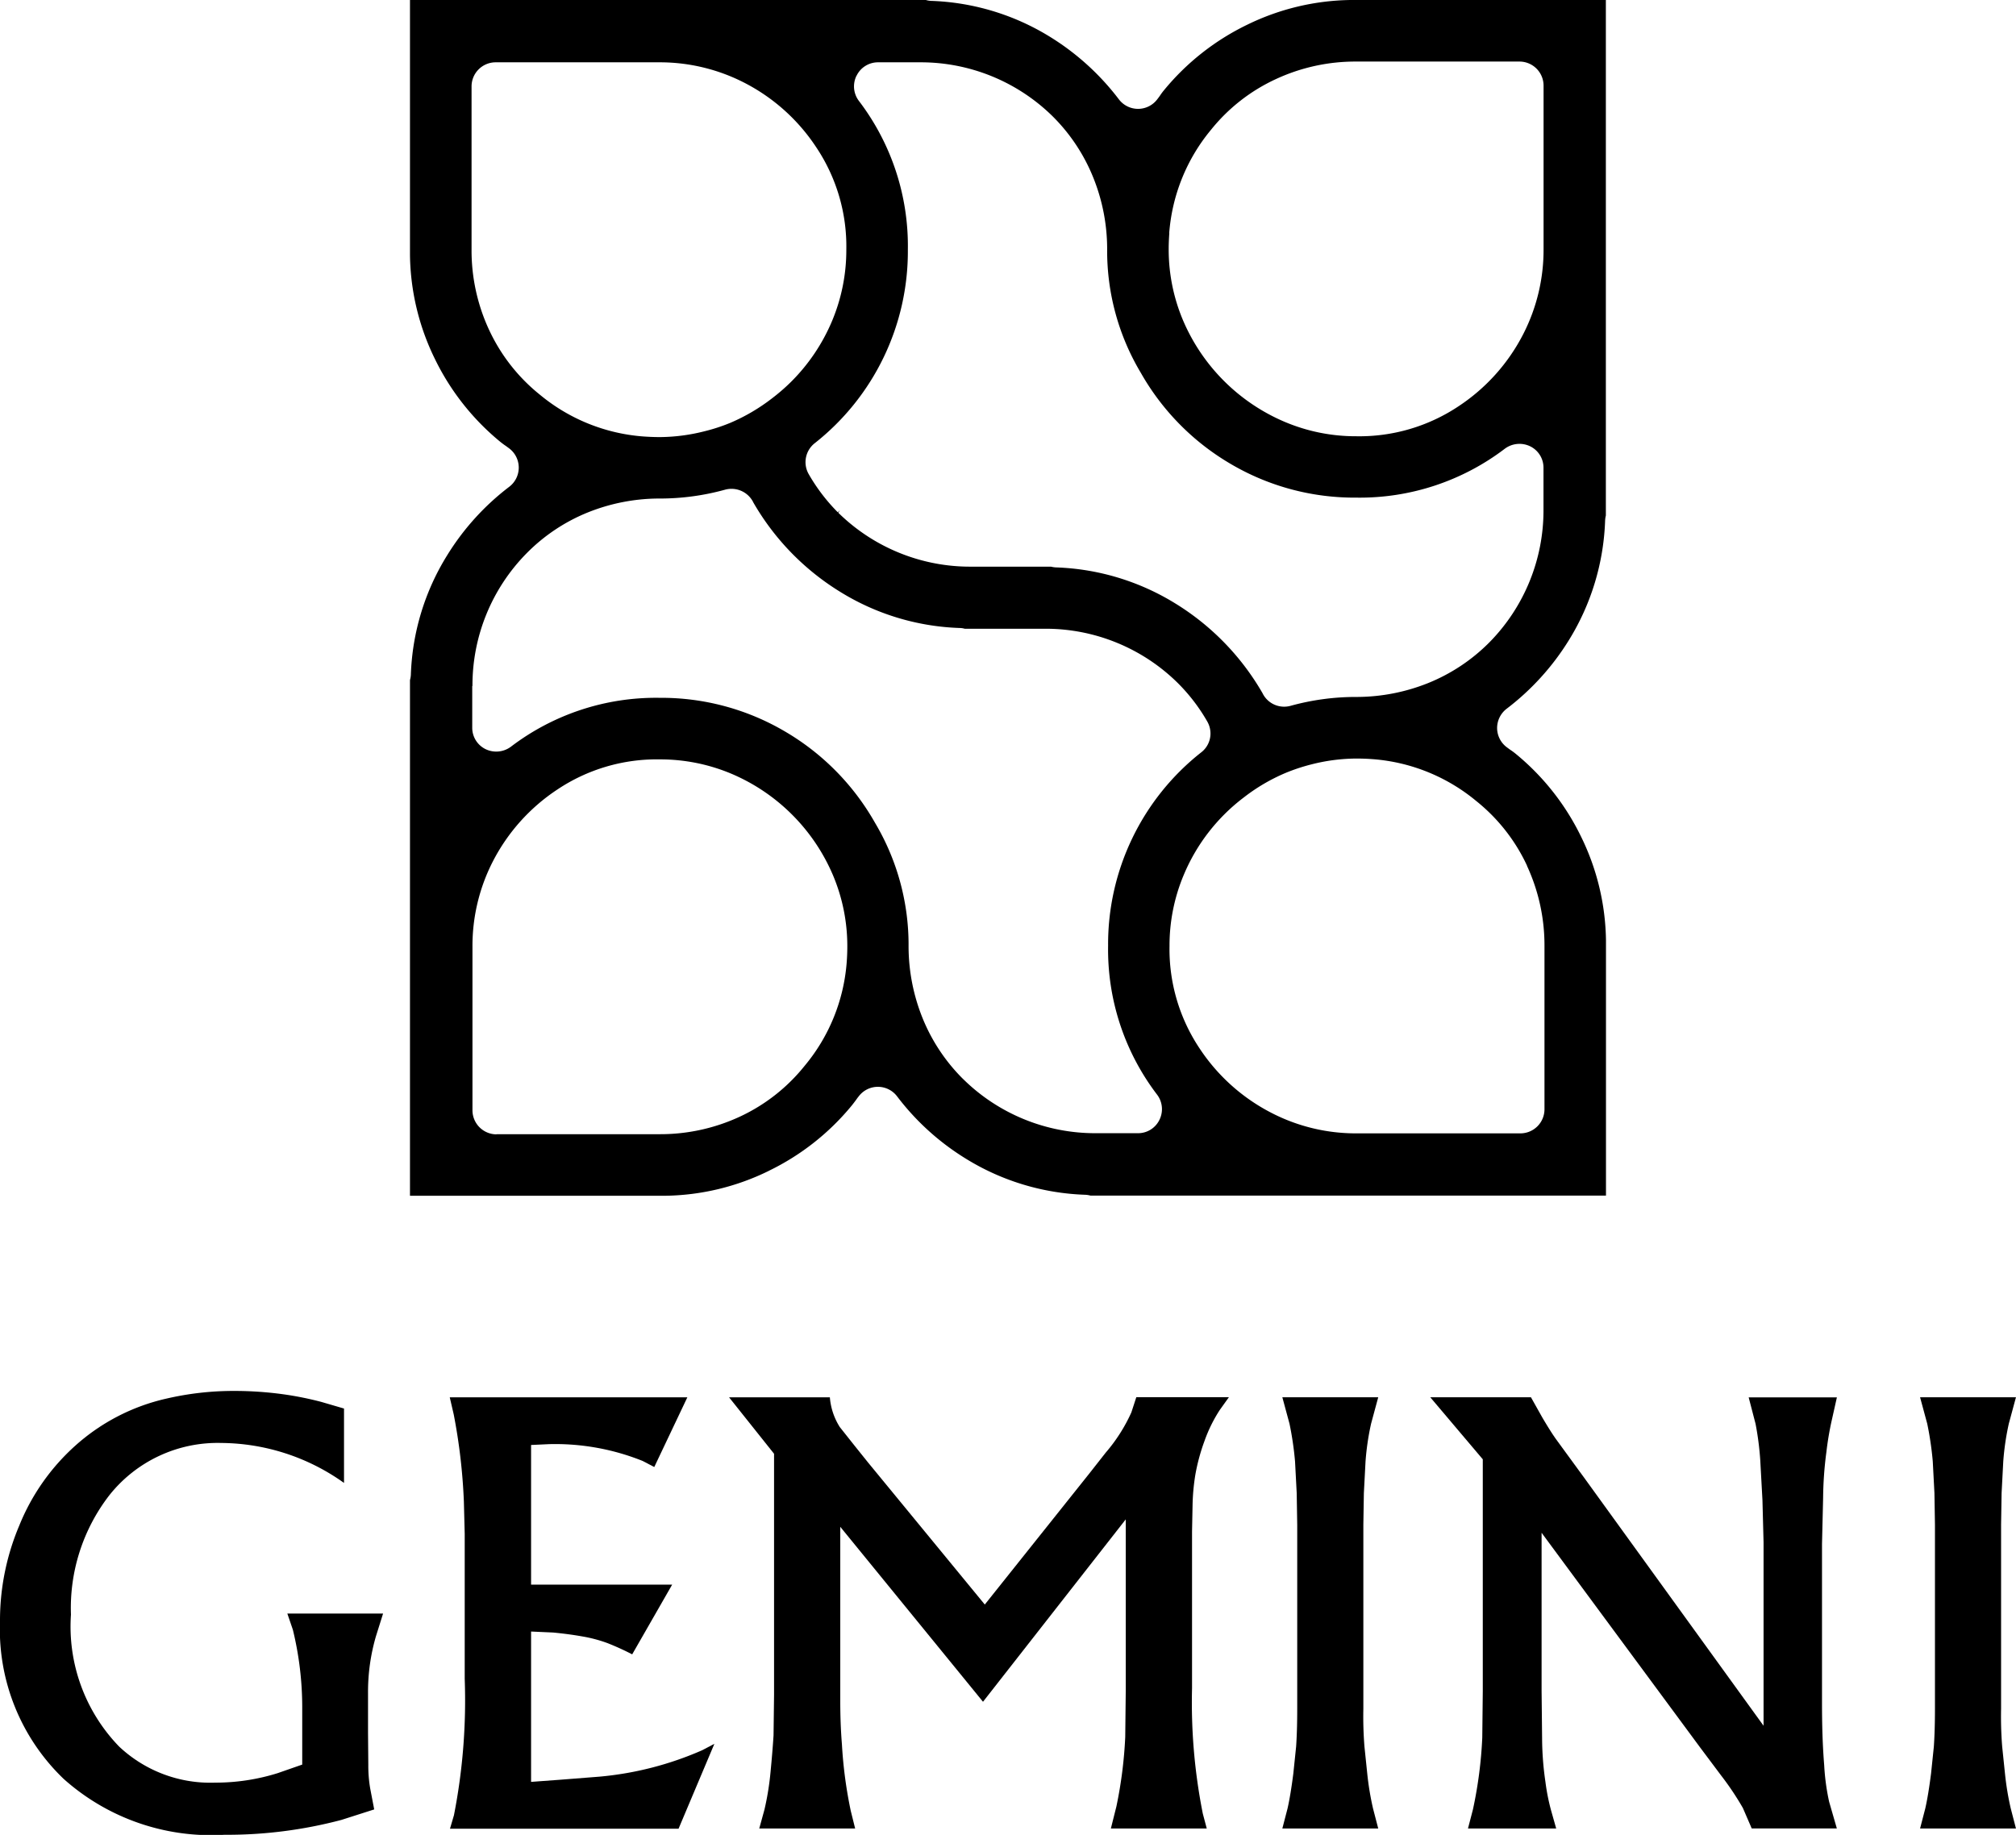 <svg xmlns="http://www.w3.org/2000/svg" width="50.943" height="46.376" viewBox="0 0 50.943 46.376">
  <g id="グループ_1" data-name="グループ 1" transform="translate(-531.237 -180.926)">
    <path id="GEMINI_Logomark_F" d="M9.071,29.59a6.216,6.216,0,0,0,2.1-1.658c.032-.04.065-.084.1-.131.022-.031.044-.062.068-.091a.608.608,0,0,1,.97,0,6.35,6.35,0,0,0,1.728,1.569,6.119,6.119,0,0,0,3.024.918.578.578,0,0,1,.134.021h0c.01,0,.056,0,.146,0H30.222v-6.45a6.128,6.128,0,0,0-.629-2.621,6.214,6.214,0,0,0-1.658-2.1c-.043-.035-.088-.068-.137-.1l-.084-.062a.609.609,0,0,1-.243-.485.615.615,0,0,1,.24-.486,6.407,6.407,0,0,0,1.571-1.73,6.134,6.134,0,0,0,.918-3.024.655.655,0,0,1,.019-.131c0-.006,0-.052,0-.15V0h-6.45a6.128,6.128,0,0,0-2.621.629,6.225,6.225,0,0,0-2.1,1.658c-.034.041-.068.087-.1.136-.021.029-.043.059-.065.087a.608.608,0,0,1-.97,0A6.407,6.407,0,0,0,16.188.94,6.109,6.109,0,0,0,13.166.022.563.563,0,0,1,13.036,0s-.053,0-.152,0H0V6.45A6.128,6.128,0,0,0,.629,9.071a6.231,6.231,0,0,0,1.658,2.1c.043.034.087.068.136.1l.084.062a.609.609,0,0,1,0,.971A6.378,6.378,0,0,0,.94,14.034a6.11,6.11,0,0,0-.918,3.024A.655.655,0,0,1,0,17.189c0,.006,0,.053,0,.15V30.222H6.45a6.108,6.108,0,0,0,2.621-.631Zm19.153-7.711a4.781,4.781,0,0,1,.444,2.028v4.129a.609.609,0,0,1-.609.609H23.93a4.645,4.645,0,0,1-2.154-.514,4.807,4.807,0,0,1-1.82-1.628,4.517,4.517,0,0,1-.763-2.595,4.6,4.6,0,0,1,.365-1.808,4.753,4.753,0,0,1,1.512-1.945,4.7,4.7,0,0,1,1.054-.619,4.749,4.749,0,0,1,.656-.217,4.663,4.663,0,0,1,1.107-.147h.046c.134,0,.271.006.405.016a4.64,4.64,0,0,1,2.608,1.059,4.545,4.545,0,0,1,1.282,1.634ZM19.185,5.894a4.637,4.637,0,0,1,1.059-2.617A4.538,4.538,0,0,1,21.879,2a4.762,4.762,0,0,1,2.028-.444h4.129a.609.609,0,0,1,.609.609V6.289a4.671,4.671,0,0,1-.513,2.154,4.81,4.81,0,0,1-1.628,1.82,4.517,4.517,0,0,1-2.595.763,4.6,4.6,0,0,1-1.808-.365A4.852,4.852,0,0,1,19.536,8.1a4.6,4.6,0,0,1-.364-1.771V6.289c0-.125.006-.255.016-.4Zm-7.9-3.98a.6.6,0,0,1,.545-.339h1.057a4.75,4.75,0,0,1,3.351,1.363l.012.012A4.6,4.6,0,0,1,17.271,4.5a4.831,4.831,0,0,1,.346,1.768V6.3a6.01,6.01,0,0,0,.852,3.125,6.222,6.222,0,0,0,2.284,2.309,6.156,6.156,0,0,0,3.153.843,6.048,6.048,0,0,0,3.76-1.236.62.62,0,0,1,.638-.062.6.6,0,0,1,.339.545V12.88a4.75,4.75,0,0,1-1.363,3.351l-.012.012a4.605,4.605,0,0,1-1.552,1.026,4.874,4.874,0,0,1-1.774.346h-.028a6.188,6.188,0,0,0-1.661.224.616.616,0,0,1-.164.022.606.606,0,0,1-.529-.309.313.313,0,0,1-.016-.031,6.421,6.421,0,0,0-2.193-2.262,6.129,6.129,0,0,0-3.022-.918.655.655,0,0,1-.131-.019c-.006,0-.053,0-.15,0H14.174a4.75,4.75,0,0,1-3.351-1.363l.04-.063-.052.052a4.63,4.63,0,0,1-.735-.964.609.609,0,0,1,.15-.781,6.176,6.176,0,0,0,2.355-4.891,6.048,6.048,0,0,0-1.236-3.76.608.608,0,0,1-.125-.368.614.614,0,0,1,.063-.27ZM2,8.34a4.762,4.762,0,0,1-.444-2.028V2.184a.609.609,0,0,1,.607-.609H6.289a4.671,4.671,0,0,1,2.154.513,4.8,4.8,0,0,1,1.82,1.63,4.506,4.506,0,0,1,.763,2.595,4.635,4.635,0,0,1-.364,1.808A4.781,4.781,0,0,1,9.628,9.652a4.9,4.9,0,0,1-.477.414,4.791,4.791,0,0,1-1.052.619,4.527,4.527,0,0,1-.657.215,4.687,4.687,0,0,1-1.105.147H6.29c-.125,0-.255-.006-.4-.016A4.633,4.633,0,0,1,3.279,9.973,4.551,4.551,0,0,1,2,8.339Zm-.421,9a4.75,4.75,0,0,1,1.363-3.351l.012-.012A4.582,4.582,0,0,1,4.5,12.949,4.862,4.862,0,0,1,6.265,12.6h.041a6.174,6.174,0,0,0,1.658-.224.616.616,0,0,1,.69.281.29.29,0,0,1,.019.037,6.4,6.4,0,0,0,2.191,2.26,6.114,6.114,0,0,0,3.024.918.493.493,0,0,1,.13.019h0c.007,0,.055,0,.152,0h1.876A4.75,4.75,0,0,1,19.4,17.261l.013.013a4.588,4.588,0,0,1,.734.962.612.612,0,0,1,.081.3.6.6,0,0,1-.231.477,6.171,6.171,0,0,0-2.356,4.891,6.048,6.048,0,0,0,1.236,3.76.608.608,0,0,1,.125.368.614.614,0,0,1-.063.27.6.6,0,0,1-.545.339H17.333a4.749,4.749,0,0,1-3.349-1.363l-.013-.012a4.6,4.6,0,0,1-1.026-1.553,4.868,4.868,0,0,1-.346-1.774v-.028a6.031,6.031,0,0,0-.852-3.122,6.222,6.222,0,0,0-2.284-2.309,6.156,6.156,0,0,0-3.153-.843,6.048,6.048,0,0,0-3.76,1.236.62.62,0,0,1-.638.062.6.6,0,0,1-.339-.545V17.337Zm.609,11.33a.609.609,0,0,1-.609-.609V23.93a4.671,4.671,0,0,1,.513-2.154,4.813,4.813,0,0,1,1.63-1.82,4.517,4.517,0,0,1,2.595-.763,4.63,4.63,0,0,1,1.808.364,4.843,4.843,0,0,1,2.564,2.564,4.6,4.6,0,0,1,.362,1.764v.044c0,.133-.006.267-.016.4A4.629,4.629,0,0,1,9.971,26.94a4.554,4.554,0,0,1-1.634,1.282,4.771,4.771,0,0,1-2.028.444H2.184Z" transform="translate(541.597 180.926)"/>
    <g id="GEMINI_LOGO" transform="translate(531.237 216.081)">
      <path id="パス_1" data-name="パス 1" d="M9.68,5.627,9.5,6.2A5.013,5.013,0,0,0,9.3,7.64v1l.007.815a3.381,3.381,0,0,0,.049.6l.1.522-.828.265a11.292,11.292,0,0,1-2.96.376A5.59,5.59,0,0,1,1.61,9.807,5.236,5.236,0,0,1,0,5.822,6.156,6.156,0,0,1,.488,3.4,5.45,5.45,0,0,1,1.9,1.386,5.14,5.14,0,0,1,4.2.195,7.494,7.494,0,0,1,5.928,0,9.03,9.03,0,0,1,7.147.083a8.262,8.262,0,0,1,.975.195l.571.167V2.325a5.393,5.393,0,0,0-3.1-1.01A3.492,3.492,0,0,0,2.761,2.639a4.659,4.659,0,0,0-.968,3.015A4.361,4.361,0,0,0,3.012,8.99,3.365,3.365,0,0,0,5.443,9.9,5.257,5.257,0,0,0,7.017,9.66l.62-.216V8.037a8.282,8.282,0,0,0-.236-2l-.14-.41H9.685Z" transform="translate(0 0)"/>
      <path id="パス_2" data-name="パス 2" d="M82.478,1.08l-.836,1.762-.293-.153a5.927,5.927,0,0,0-2.368-.425l-.452.021V5.815h3.565l-1.01,1.762a6.6,6.6,0,0,0-.626-.285,3.556,3.556,0,0,0-.627-.167q-.348-.062-.745-.1L78.529,7v3.8l.745-.055.981-.077a8.289,8.289,0,0,0,2.6-.669l.306-.161-.905,2.145H76.48l.1-.34a15.06,15.06,0,0,0,.272-3.448V4.534l-.021-.815a14.636,14.636,0,0,0-.257-2.208l-.1-.431h6Z" transform="translate(-65.109 -0.919)"/>
      <path id="パス_3" data-name="パス 3" d="M126.457,1.08a1.65,1.65,0,0,0,.251.752l.376.474.335.418,2.953,3.594L133.018,3l.41-.522a4.191,4.191,0,0,0,.648-1.017l.125-.384h2.34l-.229.32a3.663,3.663,0,0,0-.387.784,4.933,4.933,0,0,0-.233.859,5.451,5.451,0,0,0-.07.781l-.013.654V8.434a14.384,14.384,0,0,0,.272,3.168l.1.376h-2.423l.14-.558a11.011,11.011,0,0,0,.223-1.754l.013-1.163V4.165l-3.607,4.61-3.607-4.422v4.4c0,.326.009.691.042,1.1a11.217,11.217,0,0,0,.223,1.679l.111.446h-2.423l.132-.48a7.083,7.083,0,0,0,.153-.947q.049-.508.076-.926l.013-1.03V2.507L123.91,1.08h2.548Z" transform="translate(-105.487 -0.919)"/>
      <path id="パス_4" data-name="パス 4" d="M218.082,11.453q.076-.335.146-.885l.07-.675c.018-.26.028-.578.028-.955V4.286l-.013-.8-.042-.8a8.172,8.172,0,0,0-.14-.955l-.181-.669h2.423l-.181.669a6.609,6.609,0,0,0-.14.955l-.042.8-.013.8V8.938a9.542,9.542,0,0,0,.028.955l.07.675a7.231,7.231,0,0,0,.146.885l.132.508H217.95Z" transform="translate(-185.546 -0.902)"/>
      <path id="パス_5" data-name="パス 5" d="M245.634,1.071l.285.508q.23.39.363.571l.682.934,4.548,6.289V4.735l-.028-1.066-.055-1a7.514,7.514,0,0,0-.119-.926l-.174-.669h2.229l-.125.558a7.631,7.631,0,0,0-.14.822,9.292,9.292,0,0,0-.083,1.157l-.028,1.17V8.788c0,.538.013,1.066.055,1.58a5.7,5.7,0,0,0,.125.926l.195.675h-2.151l-.223-.516a7.219,7.219,0,0,0-.55-.822l-.537-.717-4-5.418v4l.013,1.219A7.8,7.8,0,0,0,246,10.792a5.278,5.278,0,0,0,.14.711l.132.467h-2.229l.125-.48a10.83,10.83,0,0,0,.236-1.817l.013-1.17V2.639L243.09,1.071h2.542Z" transform="translate(-206.948 -0.911)"/>
      <path id="パス_6" data-name="パス 6" d="M326.472,11.453q.076-.335.146-.885l.07-.675c.018-.26.028-.578.028-.955V4.286l-.013-.8-.042-.8a8.172,8.172,0,0,0-.14-.955l-.181-.669h2.423l-.181.669a6.619,6.619,0,0,0-.14.955l-.042.8-.013.8V8.938a9.517,9.517,0,0,0,.028.955l.07.675a7.21,7.21,0,0,0,.146.885l.132.508H326.34Z" transform="translate(-277.821 -0.902)"/>
    </g>
  </g>
</svg>
